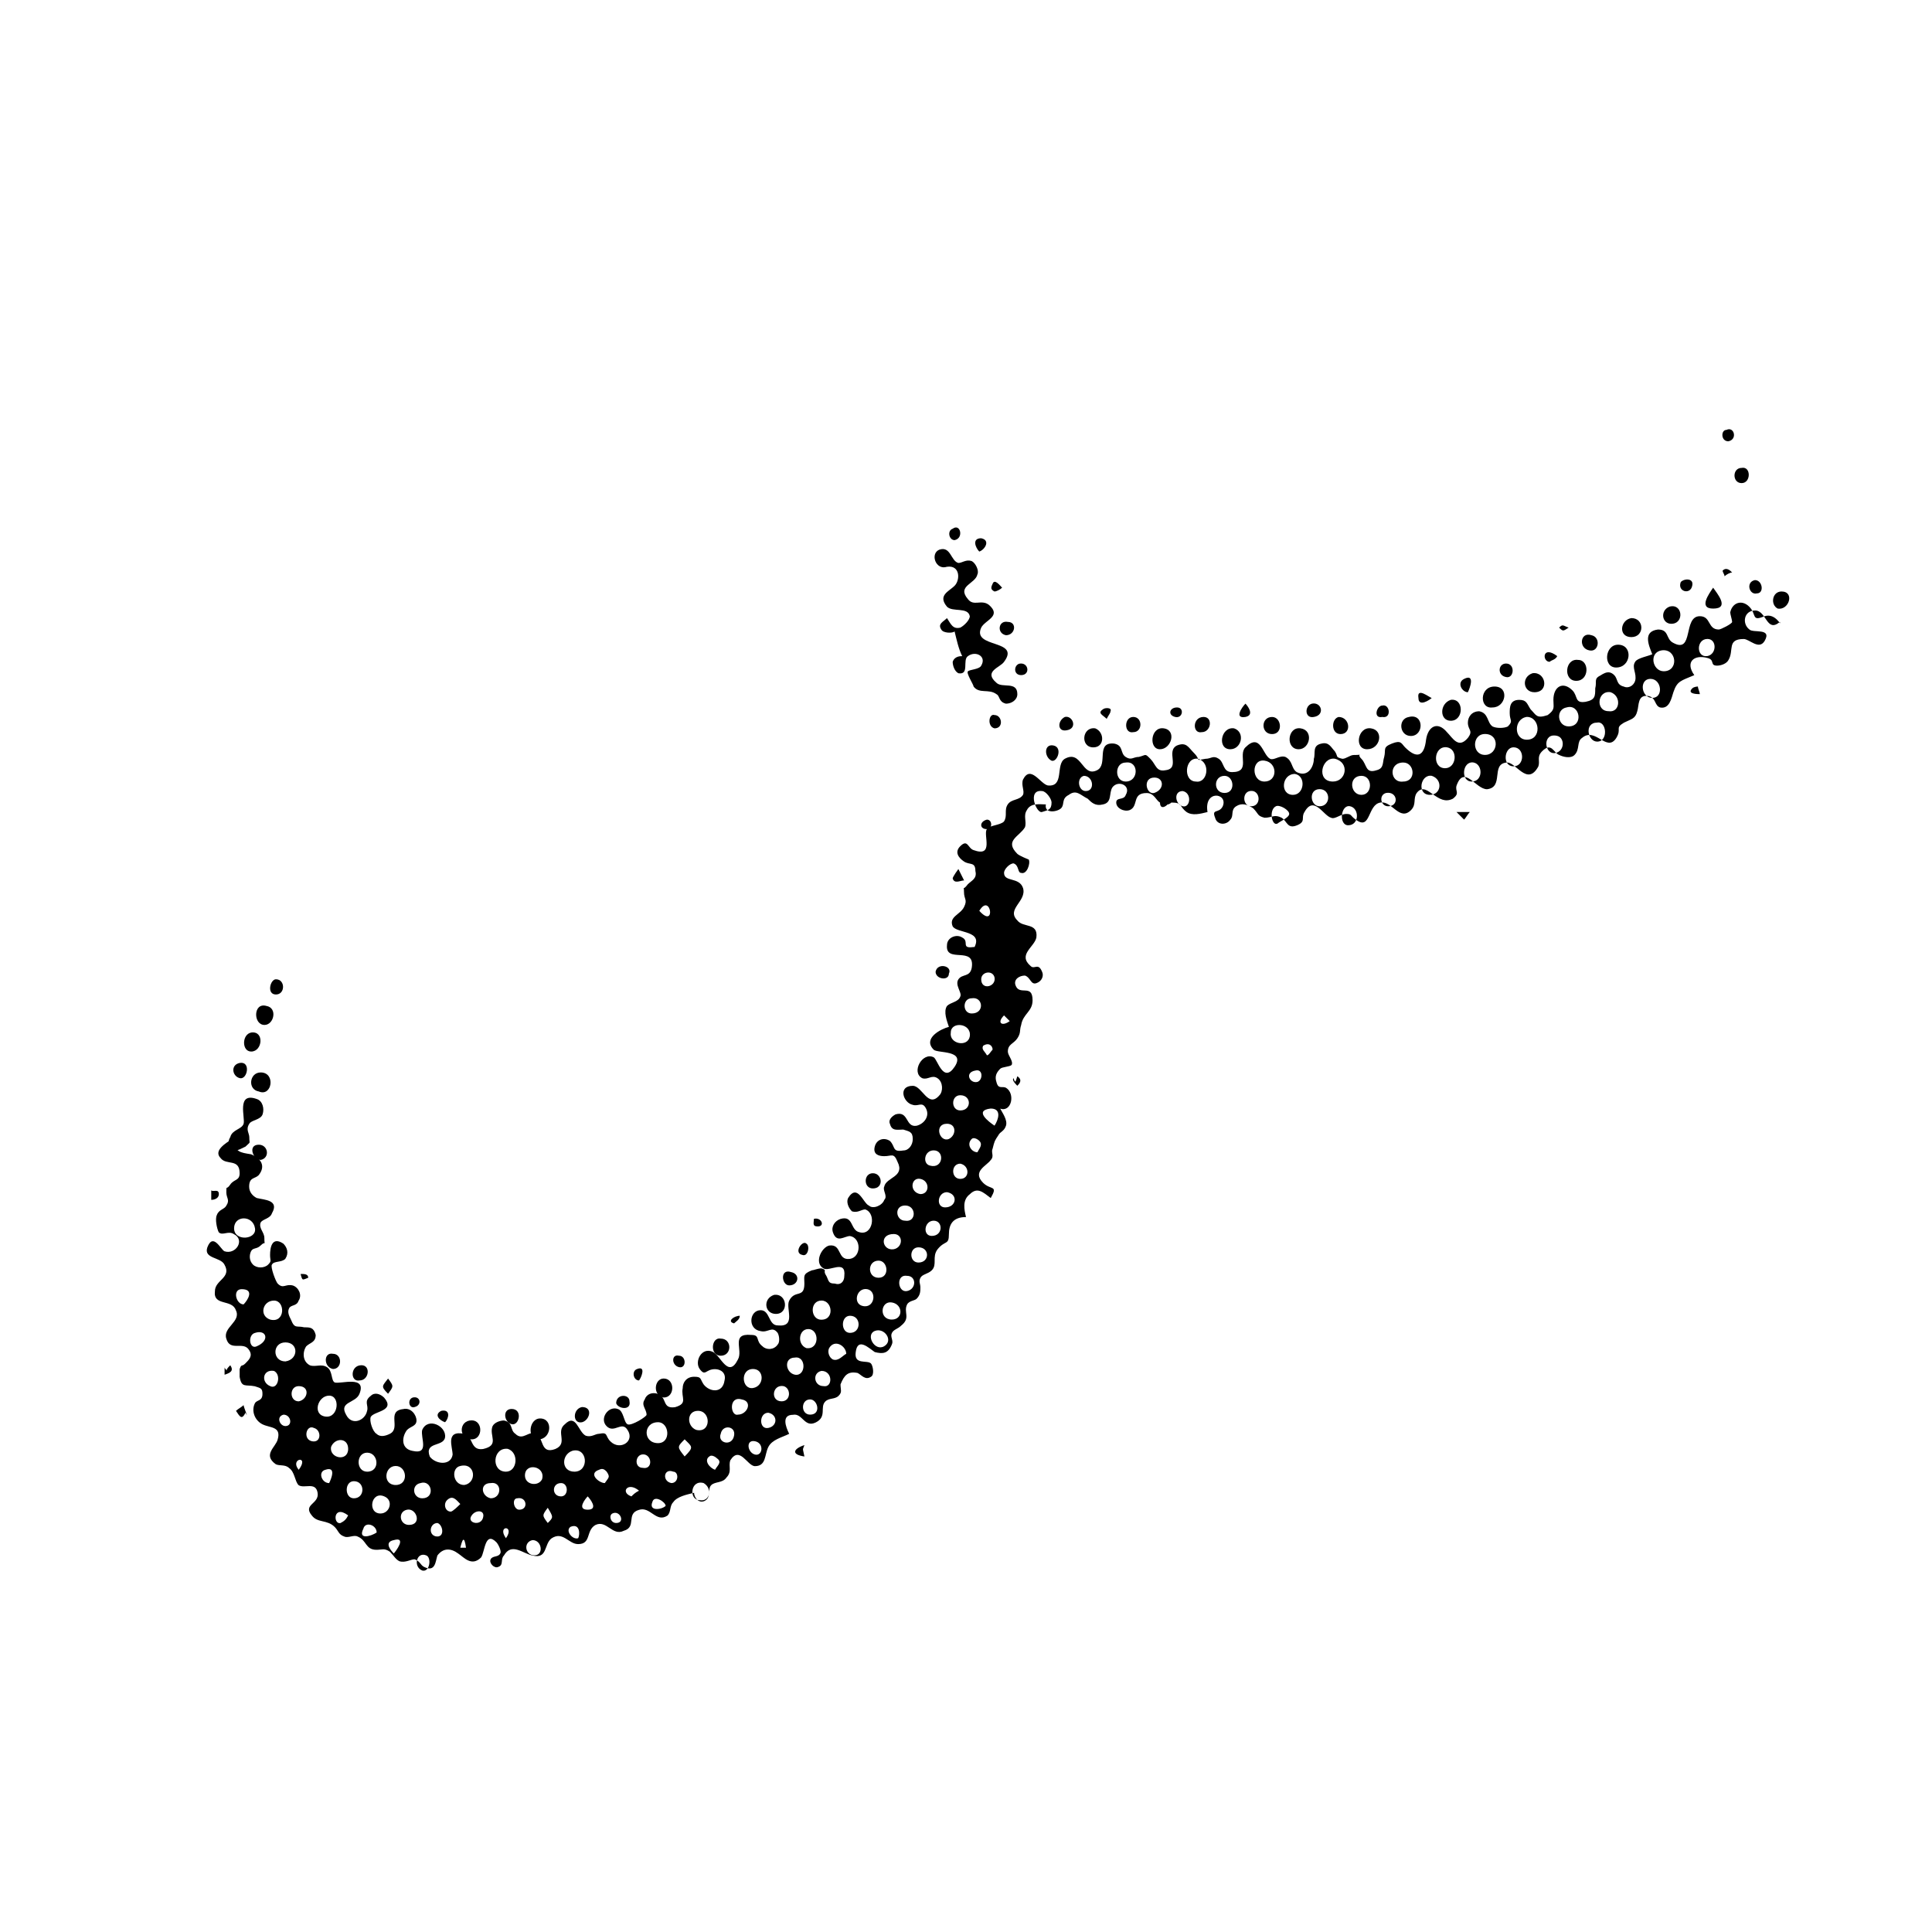 <?xml version="1.0" encoding="UTF-8"?>
<!-- Uploaded to: SVG Repo, www.svgrepo.com, Generator: SVG Repo Mixer Tools -->
<svg fill="#000000" width="800px" height="800px" version="1.1" viewBox="144 144 512 512" xmlns="http://www.w3.org/2000/svg">
 <g>
  <path d="m611.6 307.3c-3.527 1.512-2.016-0.504-4.031-2.519s-4.535-1.008-5.039 1.512c0 0.504 0.504 2.016 0.504 2.519s-3.023 2.016-3.527 2.016c-3.023 0-2.016-3.527-5.039-3.527-4.535 0-1.512 10.078-7.055 7.055-2.016-1.008-1.008-3.527-4.031-3.527-4.031 0.504-2.519 4.031-1.512 6.551-1.008 0.504-4.031 1.008-4.535 2.016-1.008 1.512 0.504 3.023 0 5.039-0.504 1.512-2.016 2.016-3.023 1.512-2.016-0.504-1.512-2.016-2.519-3.023-1.008-1.008-2.016-1.008-3.527 0-2.016 1.008-1.008 1.512-1.512 3.527 0 2.016 0 3.023-2.519 3.527-3.023 0.504-2.016-1.512-3.527-3.023-2.519-2.519-5.039-1.008-5.039 2.519 0 2.016 0.504 2.519-1.512 4.031-3.012 1.004-3.012-0.004-4.523-1.516-1.008-1.512-1.008-2.519-3.023-2.519-2.519 0-2.519 2.016-2.519 3.527 0 2.016 1.008 2.016-0.504 3.527-1.008 0.504-3.023 0.504-4.031 0-1.512-1.008-1.008-3.527-3.527-4.031-2.016 0-3.023 1.512-3.023 3.023 0 2.016 1.512 2.016 0 4.031-2.519 3.023-4.031 0-5.543-1.512-2.519-3.023-5.039-1.512-5.543 2.016-0.504 4.535-2.519 5.039-5.543 2.016-1.008-1.008-1.008-2.016-3.527-1.008-2.519 1.008-1.512 1.512-2.016 3.527-0.504 1.512 0 3.023-2.016 3.527-3.023 1.008-2.519-1.512-4.031-3.023-1.512-1.512 1.008-1.008-2.016-1.008-1.008 0-2.016 1.008-3.023 1.008-2.016-0.504-1.008-0.504-2.016-2.016-1.008-1.008-1.512-2.519-3.527-2.016-2.519 0.504-1.512 2.519-2.016 4.031 0 2.016-1.512 5.039-4.535 3.527-1.512-1.008-1.008-3.023-3.023-4.031-1.512-0.504-3.023 1.008-4.031 0.504-2.016-1.008-2.519-7.055-6.551-3.023-2.016 2.016 1.512 6.551-3.527 6.551-2.519 0-2.016-2.519-3.527-3.527-1.512-1.008-2.016 0-3.527 0-3.023 0.504-1.008 0.504-3.023-1.512-1.512-1.512-2.016-3.023-4.535-2.016-3.023 1.512 1.008 6.047-3.023 6.551-2.519 0.504-2.519-1.512-4.031-3.023-1.512-1.512-1.008-1.008-3.023-0.504-1.512 0-2.016 1.008-3.527 0-1.512-1.008-0.504-3.023-3.023-3.527-5.039-0.504-1.512 5.543-4.535 7.055-4.031 2.016-4.031-5.543-8.566-3.023-2.519 1.512 0 7.559-4.535 7.055-2.016-0.504-4.535-5.543-6.551-1.512-0.504 1.512 0.504 3.023 0 4.031-1.008 1.512-3.023 1.008-4.031 2.519-1.008 1.512 0 3.023-1.008 4.535-1.008 1.008-4.031 1.008-4.535 2.016-1.008 1.512 2.016 7.559-3.527 5.543-1.512-0.504-1.512-3.023-3.527-1.008-1.512 1.512-0.504 3.023 1.008 4.031 1.512 1.008 3.023 0 3.023 2.519 0.504 2.016-1.008 2.519-2.016 3.527-1.512 2.016-1.008 0-1.008 2.016s1.008 2.016 0 4.031c-1.008 2.016-4.031 2.519-3.023 5.039 1.008 2.016 8.566 1.008 5.543 6.047 1.539-0.516 0.531-0.516 0.031-0.516-3.527 0.504-1.008-1.512-3.023-2.519-1.512-1.008-4.031 0-4.031 2.016-0.504 5.039 7.559 0 6.551 6.047-0.504 2.519-2.519 1.512-3.527 3.023-1.008 1.512 1.008 3.527 0.504 4.535-0.504 1.512-2.519 1.512-3.527 2.519-1.008 1.512 0 4.031 0.504 5.543-2.016 0.504-7.055 3.023-4.031 6.047 1.008 1.008 8.566 0 5.543 4.535-3.023 4.535-4.535-2.016-5.543-2.519-3.023-1.512-6.047 4.031-3.023 5.543 1.512 0.504 2.519-1.008 4.031 0 1.512 1.008 1.512 3.527 0.504 4.535-3.023 3.527-4.535-2.519-7.055-2.519-4.031 0-2.519 4.535 0 5.039 1.512 0.504 2.519-1.008 3.527 1.008 1.008 2.016-0.504 4.031-2.519 4.535-3.023 0.504-2.016-4.031-5.543-3.023-1.008 0.504-2.016 1.512-1.512 2.519 0.504 2.016 2.016 1.512 3.527 1.512 1.512 0.504 2.519 0.504 2.519 2.519 0 1.512-1.008 3.023-2.519 3.023-3.023 0.504-2.016-1.008-3.527-2.519-1.512-1.008-3.527-0.504-4.031 1.512s1.008 2.519 2.519 2.519c2.016 0 2.519-1.008 3.527 1.512 2.016 4.031-3.023 4.031-3.527 6.551-0.504 1.008 1.008 2.519 0 3.527-0.504 1.512-3.023 2.519-4.031 1.512-1.512-0.504-3.023-6.047-5.543-2.016-0.504 1.008 0 2.519 1.008 3.527 1.512 0.504 2.519-0.504 3.527-0.504 3.023 1.008 2.016 7.055-1.512 6.047-2.519-0.504-1.512-4.535-5.039-3.527-1.512 0.504-2.519 2.016-2.016 3.527 1.008 3.023 3.023 1.008 4.535 1.008 3.023 0.504 3.023 5.543 0 6.047-3.527 0.504-2.016-4.031-5.543-3.527-2.016 0.504-4.031 4.535-1.512 6.047 1.512 1.008 6.047-2.519 5.543 2.016 0 1.512-1.008 2.519-2.519 2.016-2.016 0-1.512-1.008-2.519-2.519-0.504-1.008 0.504-1.008-1.008-1.512-1.008 0-2.016 0.504-2.519 0.504-2.519 1.008-2.016 1.512-2.016 3.527 0 4.031-2.519 1.512-4.031 4.535-1.008 2.016 2.016 7.055-3.023 6.551-2.519 0-2.016-4.031-4.535-4.031-3.023 0-3.527 5.039 0 5.543 2.016 0.504 3.023-1.512 4.535 0.504 0.504 1.008 0.504 2.519 0 3.023-1.008 1.512-3.023 1.512-4.031 0.504-2.016-1.512-0.504-3.023-3.023-3.023-5.543-0.504-2.016 4.031-3.527 6.551-2.519 5.039-4.535-1.008-6.551-2.016-3.023-1.512-5.039 2.519-3.527 4.535s1.512 0 4.031 0c1.512 0 3.023 1.008 2.519 3.023-0.504 3.527-4.031 3.023-5.543 1.008-1.008-1.512-0.504-2.016-2.519-2.016s-3.023 1.512-3.023 3.023c-0.504 2.519 1.512 4.031-2.016 5.039-3.527 0.504-2.016-2.519-4.535-3.527-1.512-0.504-3.023 0-3.527 1.512-1.008 1.512 0.504 2.519 0.504 4.031 0 0.504-4.031 3.023-5.039 2.519-1.008-0.504-1.008-3.527-2.519-4.031-2.519-1.008-5.039 2.519-3.023 4.535 2.016 2.016 4.031-1.512 5.543 1.008 2.016 3.023-2.016 5.543-4.535 3.023-1.512-1.512-0.504-2.519-3.023-2.016-1.008 0-2.016 1.008-3.527 0.504-2.016-1.008-2.519-6.047-5.543-3.023-2.519 2.016 1.008 5.039-2.519 6.551-4.031 1.512-3.023-3.023-5.039-4.031-2.016-1.008-3.527 2.016-5.543 0-1.512-1.008-0.504-3.023-3.023-3.527-1.008 0-2.519 0.504-3.023 1.512-1.008 2.519 2.016 5.039-2.519 6.047-3.527 0.504-2.519-3.527-5.039-4.031-5.039-1.008-3.023 3.527-3.023 5.543-0.504 3.023-4.535 2.519-6.047 0.504-1.512-4.031 3.527-2.519 4.031-5.039 0.504-3.023-4.535-5.543-6.047-2.016-0.504 2.016 2.016 6.551-2.519 5.543-3.023-0.504-3.023-3.527-1.512-5.543 1.008-1.008 2.519-1.008 2.519-2.519 0-1.512-1.512-3.527-3.527-3.023-4.535 0.504-0.504 5.039-3.527 6.551-1.008 0.504-2.519 1.008-3.527 0-1.008-0.504-2.016-3.527-1.512-4.535 1.008-1.512 6.551-1.512 3.527-5.039-1.008-1.008-2.519-1.512-3.527-0.504-2.016 1.512-0.504 2.519-1.008 4.031-0.504 2.519-4.031 4.031-5.543 1.008-2.016-3.527 2.519-3.023 3.527-5.543 2.016-5.039-5.039-2.519-6.551-3.023-1.008-0.504-0.504-3.023-2.016-4.031-1.512-1.008-3.023 0-4.535-0.504-2.016-1.008-2.016-3.527-1.008-5.039 1.008-1.008 2.519-1.008 2.519-3.023-0.504-2.016-1.512-2.016-3.023-2.016-2.016-0.504-2.519 0.504-3.527-2.016-0.504-1.008-1.008-2.016-0.504-3.023s2.016-0.504 2.519-2.016c1.008-1.512 0-3.527-1.512-4.031-2.016-0.504-2.519 1.008-4.031-0.504-0.504-0.504-2.016-4.535-1.512-5.039 0.504-1.008 2.519-0.504 3.527-1.512 1.008-1.512 0.504-3.023-0.504-4.031-3.023-2.016-3.527 1.008-3.527 3.023 0 1.512 0.504 1.512-0.504 2.519-1.008 1.008-3.023 1.008-4.031 0-1.008-1.008-1.008-2.519-0.504-3.527 0.504-1.008 1.512-0.504 2.519-1.512 1.512-1.512 1.008 0.504 1.008-2.016 0-1.512-1.512-2.519-1.008-4.031 0.504-1.008 2.519-1.008 3.023-2.519 2.016-3.527-2.016-3.527-4.031-4.031-1.008-0.504-2.016-1.512-2.016-3.023 0-2.519 1.512-2.016 2.519-3.023 2.016-2.519 0.504-4.535-2.016-5.543-3.023-0.504-4.031-0.504-5.039-4.031-1.512 1.008-5.039 3.023-3.023 5.039 1.512 2.016 5.039 0 5.039 4.031 0 2.016-1.512 1.512-2.519 3.023-1.008 1.512-1.008 0-1.008 2.016 0 1.512 1.008 2.016 0 3.527-0.504 1.008-2.016 1.008-2.519 2.519-0.504 1.008 0 3.527 0.504 4.535 1.008 1.008 2.519-0.504 4.031 0.504 3.023 1.512 0.504 5.543-2.519 4.535-1.008-0.504-3.023-5.039-4.535-1.008-1.008 3.023 3.527 2.519 4.535 4.535 2.016 3.527-2.519 4.031-2.519 7.055-0.504 4.031 4.535 2.016 5.543 5.039 1.512 3.023-3.527 4.535-2.519 7.559 1.008 3.527 4.535 0.504 6.047 3.023 1.008 1.512 0 2.519-1.008 3.527-1.008 1.008-1.008 0-1.512 1.512v2.016c0.504 3.023 1.512 2.016 4.031 2.519 1.512 0.504 2.016 0.504 2.016 2.016 0 2.016-1.512 1.512-2.016 2.519-1.008 2.016 0 4.535 2.016 5.543 2.016 1.008 5.039 0.504 4.031 4.031-0.504 2.016-4.031 4.031-0.504 6.551 1.008 0.504 2.519 0 3.527 1.008 1.512 1.008 1.512 3.527 2.519 4.535 1.512 1.008 4.535-1.008 5.039 2.016 0.504 3.023-4.031 3.023-1.512 6.047 1.512 2.016 4.031 1.008 6.047 3.023 1.008 1.008 1.008 2.016 2.519 2.519 1.008 0.504 2.519-0.504 3.527 0 2.519 1.008 2.016 3.527 5.039 3.527 1.512 0 2.016-0.504 3.527 0.504 1.008 1.008 1.512 2.016 2.519 2.519 1.512 0.504 3.023-0.504 4.031-0.504 1.512 0.504 1.512 1.512 2.519 2.016 3.023 1.512 3.023-1.512 3.527-3.023 1.512-2.016 3.527-2.016 5.543-0.504 1.512 1.008 3.527 3.527 6.047 1.008 1.008-1.512 1.008-7.055 4.031-4.031 0.504 0.504 1.512 2.519 1.008 3.023-0.504 1.008-2.016 0.504-2.519 1.512-0.504 1.008 1.008 2.519 2.016 2.016 1.512-0.504 0.504-2.016 1.512-3.023 2.016-3.527 5.039-0.504 7.559 0 4.031 1.008 3.023-3.023 5.039-4.535 3.023-2.016 4.535 1.512 7.055 1.512 3.527 0 2.016-3.527 4.535-5.039 3.023-1.512 4.535 3.023 7.559 1.512 3.527-1.008 0.504-4.535 4.031-5.543 3.023-1.008 4.535 3.527 7.559 1.512 1.008-1.008 0.504-2.519 1.512-3.527 1.008-1.512 3.527-2.016 5.543-2.519 0 1.512 1.512 3.023 3.023 2.016 1.512-1.008 0.504-3.023 1.512-4.031 1.008-1.008 3.023-0.504 4.031-2.016 1.512-1.512 0.504-3.023 1.008-4.535 2.519-4.031 4.535 1.512 6.551 1.512 3.023 0 2.519-3.023 3.527-5.039s3.527-2.519 5.543-3.527c-1.008-2.016-2.016-5.039 1.008-5.039 2.519-0.504 3.023 3.527 6.047 2.016 3.023-1.512 1.008-4.031 2.519-5.543 1.008-1.008 2.519-0.504 3.527-1.512 1.008-1.008 0.504-1.512 0.504-3.023 1.008-2.519 2.016-3.527 4.535-3.023 1.008 0.504 2.016 2.016 3.527 1.008 1.008-0.504 0.504-3.023 0-3.527-1.008-1.008-4.535 0.504-4.031-3.023 0.504-4.031 3.527-1.008 5.039 0 2.016 0.504 3.527 0.504 4.535-2.016 0.504-1.008-0.504-2.016 0-3.023 0.504-1.008 1.512-1.008 2.519-2.016 2.519-2.016 0.504-3.527 1.512-5.543 0.504-1.008 2.016-1.008 2.519-1.512 1.008-1.008 1.008-2.016 1.008-3.023 0-1.008-0.504-1.512 0-2.519s2.016-1.008 3.023-2.016c1.512-1.512 0-3.527 1.512-5.543 2.016-2.519 3.023-1.008 3.023-4.031 0-2.519 1.008-4.535 4.535-4.535-0.504-2.016-1.008-4.535 1.008-6.047 2.016-2.016 3.527-0.504 5.543 1.008 2.016-3.527 0-2.016-2.016-4.031-3.023-3.023 1.008-4.535 2.016-6.047 1.008-1.008 0-2.016 0.504-3.023 0.504-2.016 0.504-2.016 1.512-3.527 0.504-1.008 1.512-1.008 2.016-2.519 0.504-1.512-1.008-3.527-1.512-4.535 3.023 1.008 4.031-4.031 1.512-5.543-1.008-0.504-2.016 0.504-2.519-1.512-0.504-1.512 0-2.519 1.008-3.527 0.504-0.504 2.519-0.504 3.023-1.008 0.504-1.008-1.008-2.519-1.008-3.527 0-2.016 1.512-2.016 2.519-3.527 1.008-1.512 0.504-2.016 1.008-3.527 0.504-3.023 3.023-3.527 3.023-6.551 0-4.535-3.527-1.008-4.535-4.031-0.504-1.512 1.008-2.519 2.519-2.519 1.512 0.504 1.512 2.519 3.023 2.016s2.016-2.016 1.512-3.023c-1.008-2.519-2.016-0.504-3.023-1.512-3.527-3.023 1.008-5.039 1.512-7.559 0.504-4.031-3.527-2.519-5.039-4.535-3.023-3.023 2.519-5.039 1.512-8.566-1.008-3.023-5.039-1.512-5.039-4.031 0-1.008 1.512-2.519 2.519-2.519 1.512 0.504 1.008 2.519 2.016 2.519 1.512 0.504 2.519-2.519 2.016-3.527 0 0-2.519-1.008-3.023-1.512-3.527-3.527 0.504-4.535 2.016-7.055 0.504-1.512-0.504-3.023 0.504-4.535 1.008-2.016 3.527-1.512 5.039-1.512-0.504 2.519 3.023 2.016 4.031 1.008 1.008-1.008 0-2.519 2.016-3.527 2.016-1.512 3.023 0 5.039 1.008 1.008 1.008 2.016 2.016 4.031 1.512 2.519-0.504 1.512-3.023 2.519-4.535 1.512-2.016 5.039-0.504 3.527 2.016-0.504 1.512-2.519 0.504-2.519 2.016 0 1.512 2.016 2.519 3.527 2.016 2.519-1.008 0.504-4.535 4.535-4.535 2.016 0 2.519 2.016 3.527 2.519 0 1.512 1.008 1.512 2.016 0.504 0.504 0 1.008-0.504 1.008-0.504 3.023 0 2.016 1.008 4.031 2.519 1.512 1.008 3.527 0.504 5.543 0-1.008-6.047 5.543-5.039 4.031-1.512-1.008 2.016-3.023 0.504-2.016 3.023 0.504 2.016 3.023 2.016 4.031 0.504 1.008-1.008 0-2.519 1.512-3.527 1.512-1.008 3.023-0.504 4.535 0.504 1.512 1.512 1.008 2.016 3.023 2.519 2.016 0 2.519-1.008 4.535 0 1.512 1.008 1.512 3.023 4.031 2.016 2.519-1.008 1.008-2.016 2.016-3.527 2.519-4.535 5.039 1.008 7.055 1.512 1.008 0.504 2.519-1.008 4.031-1.008s1.008 0.504 2.519 1.512c4.031 3.023 3.023-4.031 6.551-4.535 3.023-0.504 5.039 5.039 8.062 2.016 1.512-1.512 0.504-3.023 1.512-4.535 1.512-2.016 3.023-0.504 4.535 0.504 1.512 1.008 3.023 2.016 5.039 1.008 2.016-1.512 0.504-2.016 1.008-3.527 2.016-5.543 5.039 1.008 8.062 1.008 4.535-0.504 1.008-6.551 5.039-7.055 2.519-0.504 5.543 6.551 8.566 1.008 0.504-1.512-0.504-2.519 1.008-4.031 2.519-2.519 3.023 0.504 4.535 1.008 1.008 0.504 3.023 1.008 4.031 0 1.512-1.512 0.504-3.527 2.016-4.535 3.527-3.023 6.551 4.031 9.07 0 1.512-2.519-0.504-2.519 2.016-4.031 2.016-1.008 3.023-1.008 3.527-3.023 0.504-1.512 0-4.535 3.023-4.031 2.016 0.504 1.512 2.519 3.023 3.023 2.519 0.504 3.023-2.519 3.527-4.031 1.008-3.023 2.016-3.023 5.543-4.535-2.519-3.527 0-5.543 3.527-4.535 2.016 0.504 0.504 2.016 2.519 2.016 1.008 0 2.519-0.504 3.023-1.512 1.512-2.519-0.504-5.543 4.031-5.543 1.512 0 4.031 3.023 5.543 0.504 2.016-3.527-3.023-2.016-4.031-3.023-2.016-1.512-1.512-5.039 1.512-5.039 3.023 0 3.023 6.047 6.551 3.023 0.461 1.527-1.051-2.504-4.074-1.496zm-362.74 225.2c3.023 0 3.527 5.039 0 5.039-3.527 0-3.023-5.039 0-5.039zm-7.559-3.527c3.023 0 3.527 5.039 0 5.039-3.019 0-3.019-5.039 0-5.039zm-5.035-1.008c0 3.527-5.039 2.519-4.535-0.504 1.008-2.519 4.535-2.519 4.535 0.504zm-5.039-14.105c3.023 0 2.519 6.047-1.008 5.543s-2.016-5.543 1.008-5.543zm-14.609-25.191c3.023 0 3.023 6.047-1.008 5.039-3.023-1.008-2.016-5.039 1.008-5.039zm-10.582-19.145c0-3.527 5.039-3.527 5.543 0 0.504 3.023-5.543 3.527-5.543 0zm2.519 20.152c-2.016 0-3.023-4.031-0.504-4.031 3.527 0 1.512 3.023 0.504 4.031zm3.527 11.086c-2.016 1.008-2.519-3.023-0.504-3.527 3.023-1.008 4.031 2.016 0.504 3.527zm3.527 10.578c-2.519-1.008-2.016-4.535 1.008-4.031 2.016 1.008 1.008 5.039-1.008 4.031zm4.027 10.582c-1.512 0-2.519-2.519-0.504-3.023 2.016 0 2.519 3.023 0.504 3.023zm0-17.133c-3.527 0-3.527-5.039 0-5.039 3.527 0.004 3.527 4.535 0 5.039zm3.527 28.719c-2.519-3.023 3.023-4.031 0 0zm0-18.137c-2.519 0-2.519-4.031 0-4.031 3.023 0 2.519 3.527 0 4.031zm3.527 10.578c-2.519-0.504-1.512-4.535 0.504-3.527 2.016 0.508 2.016 4.031-0.504 3.527zm4.535 11.086c-2.016 0-3.023-3.023-1.008-3.527 3.023-1.008 1.512 2.519 1.008 3.527zm3.023 10.578c-2.016 0.504-2.016-5.039 2.016-2.016-0.504 1.008-1.008 1.512-2.016 2.016zm3.527-6.547c-2.519 0-2.519-4.535 0-4.535 3.019 0 3.019 4.535 0 4.535zm6.043 9.066c-1.512 1.008-5.039 2.016-3.527-1.008 0.504-2.016 3.527-1.008 3.527 1.008zm1.008-5.039c-3.527 0-2.519-6.047 1.008-4.535 2.519 1.012 1.512 4.535-1.008 4.535zm3.527 10.582c-1.008-1.008-2.519-3.023 0-3.527 3.527-1.008 0.504 3.023 0 3.527zm4.031-7.559c-2.519 0-3.023-3.527-0.504-4.031 2.519-0.5 4.031 4.031 0.504 4.031zm3.527 12.094c-2.519-1.008-1.512-5.039 1.008-4.031 1.512 0.504 1.008 4.535-1.008 4.031zm0-19.145c-2.519 0-3.023-3.527-0.504-4.031 3.023-1.008 4.031 4.031 0.504 4.031zm3.527 10.074c-2.016-0.504-1.512-3.527 0.504-3.527 1.508 0.504 2.012 4.031-0.504 3.527zm4.027-6.547c-1.512 0-2.016-2.016-1.008-3.023 1.512-1.512 2.519 0 3.527 1.008-0.504 0.504-2.016 2.016-2.519 2.016zm2.519 9.57c0.504-2.016 1.008-3.527 1.512 0h-1.512zm1.008-16.625c-3.023 0-3.527-4.535-1.008-5.039 4.031-1.008 4.535 4.535 1.008 5.039zm5.039 8.562c-0.504 2.519-4.535 1.512-3.023-0.504 1.008-1.508 3.527-1.508 3.023 0.504zm2.016-5.035c-2.519-0.504-3.023-4.031 0-4.031 3.023-0.504 3.023 4.031 0 4.031zm4.031 10.578c-2.519-3.527 2.516-3.527 0 0zm0-17.633c-4.031 0-3.527-6.551 0.504-6.047 3.019 1.008 2.516 6.047-0.504 6.047zm3.523 10.078c-1.512 0-2.016-3.023-0.504-3.023 2.519-0.504 3.023 3.023 0.504 3.023zm1.512-9.07c0-3.527 5.543-2.519 4.535 1.008-1.008 2.016-4.535 1.512-4.535-1.008zm2.519 21.16c-2.519 0-3.023-3.527-0.504-4.031 2.519 0 3.023 4.031 0.504 4.031zm3.527-8.566c-1.512-2.016-1.512-2.016 0-4.031 1.512 2.519 1.512 2.519 0 4.031zm3.527-7.051c-2.519 0-2.519-3.527 0-3.527 2.016 0 2.016 3.527 0 3.527zm4.535 11.082c-1.512 0.504-3.527-2.016-2.016-3.023 2.519-1.008 2.519 2.016 2.016 3.023zm-1.008-17.633c-3.527 0-3.527-4.535-0.504-5.543 4.031-1.008 4.535 5.543 0.504 5.543zm3.527 10.078c-3.023 0-0.504-3.023 0-3.527 0.504 0.504 3.019 3.527 0 3.527zm4.531-7.055c-1.512 0-4.535-2.519-1.512-3.527 1.008-0.504 1.512 0 2.016 0.504 1.008 1.512 0.504 1.512-0.504 3.023zm3.023 10.578c-1.512 0-2.016-2.016-1.008-2.519 2.016-1.004 3.527 2.519 1.008 2.519zm96.227-162.23c3.023-5.035 4.535 5.039 0 0zm-7.555 32.246c0-3.023 5.543-2.519 5.039 1.008-0.504 3.023-5.543 2.016-5.039-1.008zm6.547 10.074c2.016-0.504 2.016 2.519 0.504 3.023-2.012 0.504-3.523-2.519-0.504-3.023zm-7.555 14.109c2.519 0 2.519 3.023 0.504 4.031-2.519 1.004-4.031-4.031-0.504-4.031zm-3.527 7.051c3.023 0 2.519 5.039-1.008 4.031-2.016-0.504-1.512-4.031 1.008-4.031zm-3.527 7.559c2.519 0.504 2.519 4.031 0 4.031-3.023-0.504-2.519-4.535 0-4.031zm-4.031 7.051c3.023 0 3.023 4.535 0 4.031-2.516 0-3.019-4.031 0-4.031zm-3.019 7.559c2.519 0 2.519 3.527 0 4.031-3.023 0.504-4.031-4.031 0-4.031zm-4.031 7.055c2.519 0 3.023 4.535 0 4.535-3.023 0-3.023-4.535 0-4.535zm-15.113 10.578c3.023 0 3.527 5.543-0.504 5.039-2.519-0.504-2.519-5.039 0.504-5.039zm-3.527 7.559c3.023 0 3.023 5.543-0.504 5.039-2.519-1.008-2.016-5.039 0.504-5.039zm-14.613 10.578c3.023 0 3.023 4.535 0 5.039-3.019 0.504-3.523-5.039 0-5.039zm-14.609 11.086c3.527 0 3.527 6.047-0.504 5.039-2.519-1.008-2.519-5.039 0.504-5.039zm-17.633 22.672c-3.023-1.008-1.008-4.031 2.016-1.512-1.008 0.504-1.512 1.008-2.016 1.512zm3.023-7.559c-2.519 0-2.016-4.031 0.504-3.527 2.016 0.504 2.016 4.031-0.504 3.527zm6.047 10.078c-1.008 1.008-4.535 1.512-3.527-1.008 0.504-2.016 3.527 0 3.527 1.008zm-2.016-16.629c-4.031 0-4.031-5.543 0-5.543 3.019 0.004 3.523 5.543 0 5.543zm3.523 10.582c-2.519-0.504-2.016-4.031 0.504-3.023 1.512 0 1.512 3.023-0.504 3.023zm3.527-7.055c-2.016-2.519-2.016-2.519 0-4.535 2.016 2.016 2.519 2.016 0 4.535zm4.031 11.59c-3.023 0-2.519-5.543 1.008-4.535 2.519 1.512 1.512 5.039-1.008 4.535zm4.031-8.062c-1.512-0.504-3.023-2.519-1.512-3.527 0.504-0.504 1.512 0 2.016 0.504 1.512 1.008 0 2.016-0.504 3.023zm5.039-9.066c-0.504 3.023-4.535 2.016-3.527-0.504 0.504-2.519 4.031-2.016 3.527 0.504zm1.008-5.543c-2.016 0.504-2.519-5.039 1.008-4.031 3.019 0.504 1.508 4.031-1.008 4.031zm4.531 10.578c-2.016-0.504-2.519-4.031 0-3.527 2.519 0.504 2.016 4.031 0 3.527zm3.527-7.051c-2.519 0.504-2.519-4.031 0-4.031 2.519 0.504 2.519 3.527 0 4.031zm3.527-7.055c-3.023 0-2.519-4.535 0.504-4.031 2.016 0.504 2.016 4.031-0.504 4.031zm3.527-7.055c-2.519-0.504-3.023-4.535 0-4.535 3.023-0.5 3.023 5.039 0 4.535zm4.031 10.582c-2.519 0-2.519-4.031 0-4.031 2.016 0 3.023 4.031 0 4.031zm3.523-7.559c-2.519 0-3.023-3.527-0.504-4.031 3.023 0 3.023 4.535 0.504 4.031zm6.047-8.562c-1.008 0.504-2.016 2.016-3.527 1.512-1.008-0.504-1.512-2.016-1.008-3.023 1.512-2.519 4.535-0.504 4.535 1.512zm1.008-5.543c-2.519 0-2.519-4.535 0-4.535 3.023 0 3.023 4.535 0 4.535zm4.031-7.055c-3.527 0-2.519-5.039 0.504-4.535 2.519 0.504 2.016 4.535-0.504 4.535zm5.039 10.582c-2.519 1.512-5.039-3.023-2.519-4.031 2.519-1.008 5.039 2.519 2.519 4.031zm2.016-7.055c-3.527 0-3.023-5.039 0-4.535 3.019 0.504 3.019 4.535 0 4.535zm4.027-7.559c-2.519 0.504-3.023-4.535 0-4.031 2.519 0.004 2.519 3.527 0 4.031zm3.023-7.555c-2.519 0-2.519-4.031 0-4.031 3.023 0 3.023 4.031 0 4.031zm3.527-7.055c-2.519 0-2.016-4.031 0.504-4.031 2.519 0 2.519 4.031-0.504 4.031zm3.527-7.559c-2.519 0-2.016-4.031 0.504-4.031 3.023 0.508 2.519 4.031-0.504 4.031zm4.031-7.555c-2.519 0-2.519-4.031 0-4.031 2.519 0.504 2.519 4.031 0 4.031zm0-18.137c-2.519 0-2.519-4.031 0-4.031 3.023 0 3.023 4.031 0 4.031zm4.531 11.082c-1.512 0-3.023-2.016-1.512-3.527 0.504-0.504 1.512 0 2.016 0.504 1.008 1.008 0 2.016-0.504 3.023zm-1.508-36.777c-2.519 0-2.519-4.031 0-4.031 3.019-0.504 3.523 4.031 0 4.031zm2.516-9.07c0-2.016 3.023-2.519 3.527-0.504 0.504 2.519-3.527 3.527-3.527 0.504zm3.023 18.645c-0.504 0.504-1.008 1.512-1.512 1.512-0.504-1.008-1.512-1.512-1.008-2.519 1.512-1.008 2.519 0 2.519 1.008zm0.504 20.152c-1.512-1.008-5.543-4.031-1.008-4.535 3.023 0 2.016 3.023 1.008 4.535zm2.519-29.223c0.504 0.504 1.008 1.008 1.512 1.512-2.016 1.512-3.527 0.504-1.512-1.512zm10.078-53.906c-1.512 0.504-4.031-6.047 0-5.543 1.008 0 2.519 2.016 2.519 3.023 0 2.016-1.008 2.016-2.519 2.519zm11.586-5.543c-2.016 0-2.519-3.527-0.504-4.031 2.519 0 3.023 4.031 0.504 4.031zm10.582-2.519c-3.023 0-3.023-5.039 0-5.039 3.523-0.504 3.523 5.039 0 5.039zm7.555 3.023c-2.016 0.504-3.023-3.527-0.504-4.031 3.023-0.504 3.527 3.023 0.504 4.031zm7.559 3.527c-2.016-0.504-2.519-4.031 0-4.031 2.519 0.504 2.016 4.535 0 4.031zm3.527-6.551c-3.527 0-3.023-6.551 0.504-6.047 3.523 1.008 2.516 6.551-0.504 6.047zm7.555 3.023c-3.023 0-3.023-4.535 0-4.535 2.519 0 3.023 4.535 0 4.535zm7.055 3.527c-2.519 0-2.519-4.535 0.504-4.031 2.016 0.504 2.016 4.031-0.504 4.031zm3.527-6.551c-3.527 0-3.527-6.047 0-5.543 3.527 0.504 3.527 5.543 0 5.543zm3.527 11.082c-1.512 1.008-2.519-3.527-0.504-4.535 1.008-0.504 3.527 1.008 3.527 2.016-0.004 1.012-2.519 2.019-3.023 2.519zm4.027-7.555c-3.527 0-3.023-5.543 0.504-5.543 3.023 0.504 2.519 5.543-0.504 5.543zm7.055 3.023c-2.519 0-3.023-4.535 0-4.535 3.023 0 3.023 4.535 0 4.535zm3.527-6.551c-4.535 0-3.023-6.551 0.504-6.047 4.031 1.008 3.023 6.047-0.504 6.047zm4.031 11.586c-2.519 0-2.016-5.543 0.504-5.039 2.516 0.508 2.516 5.039-0.504 5.039zm3.523-8.059c-3.023 0-3.527-5.039 0-5.039 3.023 0 3.023 5.039 0 5.039zm7.055 3.023c-2.016 0-2.519-3.023-0.504-3.527 3.023-0.504 3.527 3.527 0.504 3.527zm4.031-6.551c-3.527 0.504-4.031-5.039 0-5.039 3.023 0 3.527 5.039 0 5.039zm7.055 3.527c-3.527 0-2.519-5.543 0.504-5.039 3.019 1.008 2.516 5.039-0.504 5.039zm4.027-7.055c-3.527 0-3.023-6.047 0.504-5.543 3.023 0.504 2.519 5.543-0.504 5.543zm7.055 3.527c-3.023 0-2.519-5.543 0.504-5.039 2.519 0.504 2.519 5.039-0.504 5.039zm3.527-7.055c-3.527 0-3.527-5.543 0-5.543 4.031 0.004 3.527 5.543 0 5.543zm7.555 3.023c-3.023 0-2.519-5.039 0-5.039 3.023 0 3.023 5.039 0 5.039zm3.527-7.051c-3.527 0-3.527-5.543 0-6.047 3.527 0 4.031 6.047 0 6.047zm7.559 3.523c-3.023 0.504-3.527-5.543 0.504-4.535 2.016 0.508 2.016 4.031-0.504 4.535zm3.527-7.051c-3.023 0-3.527-4.535-0.504-5.039 3.527-1.008 4.535 5.039 0.504 5.039zm7.555 4.031c-2.519 0-3.527-5.039 0-5.039 2.519-0.504 3.023 5.039 0 5.039zm3.023-8.062c-3.527 0-3.023-5.543 0.504-5.039 3.023 1.008 2.519 5.543-0.504 5.039zm11.59-3.527c-3.023 0-3.527-5.039-0.504-5.039 3.023 0 3.527 5.039 0.504 5.039zm3.023-7.055c-3.023 0-4.031-5.039-0.504-5.543 4.027-0.5 4.531 5.543 0.504 5.543zm11.586-4.027c-3.023 0.504-3.023-4.535 0-4.535 2.519 0 2.519 4.031 0 4.535z"/>
  <path d="m394.96 294.2c3.527-0.504 3.527 3.527 2.016 5.039-1.512 1.512-4.535 2.519-2.016 5.543 1.512 1.512 5.543 0 6.047 2.519 0 1.008-1.512 2.519-2.519 3.023-2.016 0.504-2.519-1.008-3.527-2.519-1.008 1.008-2.519 1.512-1.512 3.023 0.504 1.008 3.023 1.008 3.527 0.504 0.504 2.016 1.008 4.535 2.016 6.551-0.504 0-2.016 0-2.519 1.512 0 1.008 0.504 2.519 1.512 3.023 3.023 0.504 1.008-3.527 2.519-4.535 2.016-1.512 5.039 0 3.527 2.519-0.504 1.008-3.023 1.008-3.527 1.512-0.504 0.504 1.512 3.527 1.512 4.031 1.512 2.016 4.031 0.504 6.047 2.016 1.008 0.504 0.504 2.016 2.519 2.519 1.512 0 3.023-1.008 3.023-2.519 0-3.527-4.031-1.512-5.543-3.023-3.527-3.023 1.008-4.031 2.016-5.543 4.535-6.047-8.566-3.527-6.047-9.07 1.008-2.016 5.543-3.023 2.016-6.047-2.016-1.512-4.031 0.504-5.543-1.512-3.023-3.527 2.016-4.031 2.519-6.551 0.504-1.008-0.504-3.023-1.512-3.527-1.512-0.504-2.519 0.504-3.527 0.504-2.016-0.504-2.016-4.535-5.039-3.527-2.519 1.008-1.008 5.543 2.016 4.535z"/>
  <path d="m206.54 448.87c0.504 0 1.512-0.504 2.519-1.008 1.512-1.512 1.008-0.504 1.008-2.519 0-1.008-1.008-2.016 0-3.527 0.504-1.008 3.023-1.008 3.527-2.519s0-3.527-1.512-4.031c-5.543-2.016-3.023 5.039-3.527 6.551-0.504 1.512-3.023 1.512-3.527 3.527-1.008 1.512-0.504 4.535 1.512 3.527z"/>
  <path d="m572.3 320.9c4.031 0 4.535-6.047 0.504-6.047-3.527 0-4.031 6.047-0.504 6.047z"/>
  <path d="m539.55 331.48c3.527 0 4.535-5.543 0.504-5.543s-4.031 6.047-0.504 5.543z"/>
  <path d="m506.3 342.56c3.527 0 4.535-5.039 1.008-5.543-3.523-0.5-4.531 5.543-1.008 5.543z"/>
  <path d="m528.47 335.01c3.527 0 3.527-6.047 0-5.543-3.023 1.008-3.023 5.543 0 5.543z"/>
  <path d="m488.16 342.56c3.023 0 4.031-5.039 0.504-5.543-3.527-0.5-4.031 5.543-0.504 5.543z"/>
  <path d="m561.72 324.43c3.527 0 3.527-5.543 0.504-5.543-3.527-0.5-4.031 5.543-0.504 5.543z"/>
  <path d="m286.64 525.45c3.527 0 4.031-5.543 0.504-5.543-3.023 0.004-3.527 5.543-0.504 5.543z"/>
  <path d="m470.03 342.56c3.023 0 4.031-4.535 1.008-5.543-3.527-0.5-4.535 5.543-1.008 5.543z"/>
  <path d="m451.39 342.56c3.023 0 4.535-5.039 1.008-5.543-3.527-0.5-4.031 5.543-1.008 5.543z"/>
  <path d="m550.64 327.45c4.031 0 3.023-5.543-0.504-5.039-3.023 1.008-2.519 5.039 0.504 5.039z"/>
  <path d="m517.89 339.04c3.527 0 3.527-6.047-0.504-5.039-3.023 0.504-2.519 5.039 0.504 5.039z"/>
  <path d="m213.09 428.21c-3.023 0-3.527 4.535-0.504 5.039 3.527 1.512 4.535-5.039 0.504-5.039z"/>
  <path d="m349.62 492.2c3.527 0 3.023-5.543-0.504-5.039-3.023 1.008-2.519 5.039 0.504 5.039z"/>
  <path d="m576.33 312.84c3.527 0 3.527-5.039 0-5.039-3.023 0.504-3.527 5.039 0 5.039z"/>
  <path d="m269.01 525.45c3.023 0 3.023-5.039 0-5.039-3.527 0.004-3.527 5.039 0 5.039z"/>
  <path d="m433.75 342.06c3.023 0 3.023-4.031 0.504-5.039-3.527-0.5-4.031 5.039-0.504 5.039z"/>
  <path d="m214.09 415.62c2.519 0 3.527-4.535 0.504-5.039-3.527-1.008-3.527 5.039-0.504 5.039z"/>
  <path d="m319.89 514.36c3.023 0 3.023-5.039 0-5.039-2.519 0-3.023 4.535 0 5.039z"/>
  <path d="m586.91 309.31c3.527 0 3.023-5.543-0.504-4.535-2.516 1.008-2.012 4.535 0.504 4.535z"/>
  <path d="m210.57 422.67c3.023 0 3.527-5.543 0-5.039-2.519 0.504-2.519 5.039 0 5.039z"/>
  <path d="m335.01 503.28c3.023 0 3.023-4.535 0-4.535-2.519-0.504-3.023 4.535 0 4.535z"/>
  <path d="m481.11 338.54c3.023 0 2.519-4.535 0-4.535-3.023 0-3.023 4.535 0 4.535z"/>
  <path d="m598 305.28c4.535 0 1.008-4.031 0-5.543-1.008 1.512-4.031 5.543 0 5.543z"/>
  <path d="m499.25 338.54c3.023 0 2.519-4.535-0.504-4.535-2.016 0.504-2.016 4.535 0.504 4.535z"/>
  <path d="m616.13 300.75c-2.519 0-3.023 3.527-1.008 4.535 3.023 0.504 4.535-4.535 1.008-4.535z"/>
  <path d="m565.25 316.37c2.519 0.504 3.023-3.527 0.504-4.031-3.019-1.008-3.523 3.527-0.504 4.031z"/>
  <path d="m375.31 458.95c3.023 0 2.519-4.031 0-4.031s-2.519 4.031 0 4.031z"/>
  <path d="m462.47 338.03c2.519 0 3.023-4.031 0.504-4.031-3.023 0-3.023 4.535-0.504 4.031z"/>
  <path d="m605.55 272.03c2.519 0 2.519-4.535 0-4.031-2.519 0-2.519 4.031 0 4.031z"/>
  <path d="m239.29 509.83c2.519 0 3.023-4.031 0.504-4.031-3.023 0-3.023 4.535-0.504 4.031z"/>
  <path d="m232.23 506.8c2.519 0 2.519-4.031 0-4.031-2.519-0.5-2.519 3.527 0 4.031z"/>
  <path d="m212.58 447.36c-3.023 0-1.512 4.031 0.504 4.031 2.519-0.504 2.016-4.031-0.504-4.031z"/>
  <path d="m444.33 338.03c2.519 0 2.519-4.031 0-4.031-2.516 0-2.516 4.535 0 4.031z"/>
  <path d="m279.59 521.42c2.016 0.504 3.023-4.031 0-4.031-2.519 0-2.016 3.527 0 4.031z"/>
  <path d="m298.23 520.91c2.016-0.504 3.023-4.031 0-4.031-2.519 0.504-2.519 4.535 0 4.031z"/>
  <path d="m207.54 429.72c2.016 0.504 3.023-4.535 0-4.031-2.519 0.504-2.016 3.527 0 4.031z"/>
  <path d="m353.14 484.64c2.519 0 3.023-3.023 0.504-3.527-3.023-1.004-2.519 3.527-0.504 3.527z"/>
  <path d="m422.67 345.59c1.512 0.504 3.023-3.527 0.504-4.031-2.519-0.5-2.519 3.023-0.504 4.031z"/>
  <path d="m217.12 407.55c2.519 0 2.519-4.031 0-4.031-1.512 0-2.519 4.031 0 4.031z"/>
  <path d="m609.08 297.73c-2.519 0.504-1.512 4.031 0.504 3.527 2.016-0.004 1.512-3.527-0.504-3.527z"/>
  <path d="m543.08 323.42c2.016 0.504 2.519-3.023 0.504-3.527-2.519-0.5-3.023 3.023-0.504 3.527z"/>
  <path d="m410.58 312.34c2.519 0 3.023-3.527 0.504-3.527-2.519-0.504-3.023 3.023-0.504 3.527z"/>
  <path d="m391.94 401.51c0 2.016 3.527 2.519 3.527 0.504 1.008-2.016-3.023-3.023-3.527-0.504z"/>
  <path d="m492.2 334c3.023-0.504 2.016-4.031-0.504-3.527-2.016 0.504-2.016 4.031 0.504 3.527z"/>
  <path d="m310.82 515.37c0-2.016-3.527-2.016-3.527 0.504 0.504 1.512 4.031 2.016 3.527-0.504z"/>
  <path d="m426.7 337.53c3.023-0.504 1.512-4.031-0.504-3.527-2.016 1.008-2.016 4.031 0.504 3.527z"/>
  <path d="m414.61 322.91c2.519 0 2.016-3.527-0.504-3.023-1.512 0.508-1.512 3.023 0.504 3.023z"/>
  <path d="m533 327.45c0.504-1.008 2.016-5.039-1.008-3.527-2.016 1.008-0.504 3.527 1.008 3.527z"/>
  <path d="m403.52 290.17c1.512-0.504 3.023-3.023 0.504-3.527-2.516 0-1.512 2.519-0.504 3.527z"/>
  <path d="m592.45 299.24c0.504-2.016-2.016-2.016-3.023-1.008-1.008 2.516 2.519 3.523 3.023 1.008z"/>
  <path d="m602.03 260.95c2.519-0.504 1.512-4.031-0.504-3.023-1.512 0.004-1.512 3.023 0.504 3.023z"/>
  <path d="m356.67 476.58c1.512 0.504 2.016-2.519 1.008-3.023-1.008-1.008-3.527 2.519-1.008 3.023z"/>
  <path d="m407.55 337.02c2.519 0 2.016-3.527 0-3.527-1.512-0.504-2.016 3.023 0 3.527z"/>
  <path d="m246.84 513.36c1.512-2.016 1.512-2.016 0-4.031-1.512 2.016-2.016 2.016 0 4.031z"/>
  <path d="m396.98 287.14c2.519-0.504 1.512-4.535-0.504-3.023-1.512 0.504-1.008 3.023 0.504 3.023z"/>
  <path d="m510.33 334c2.519 0.504 2.016-3.527 0-3.023-1.512 0-2.519 3.527 0 3.023z"/>
  <path d="m323.92 506.3c2.016 0.504 2.016-3.023 0-3.023-2.016-0.5-2.016 2.519 0 3.023z"/>
  <path d="m261.95 520.91c1.008-1.008 1.512-3.527-1.008-3.023-2.012 1.008-0.504 2.519 1.008 3.023z"/>
  <path d="m554.67 319.39c0.504-0.504 1.512-0.504 2.016-1.512-4.031-3.023-4.031 1.512-2.016 1.512z"/>
  <path d="m474.06 334c2.519-0.504 0.504-3.023 0-3.527-1.008 1.008-3.023 4.031 0 3.527z"/>
  <path d="m523.43 328.96c-0.504 0-4.031-3.023-3.527 0 0 2.519 3.023 0.504 3.527 0z"/>
  <path d="m253.89 516.88c2.016-0.504 1.512-3.023-0.504-2.519-1.512 0.504-1.008 3.023 0.504 2.519z"/>
  <path d="m455.42 334c2.016 0.504 2.519-2.519 0.504-2.519s-2.519 2.016-0.504 2.519z"/>
  <path d="m357.18 526.96c-3.023 1.008-3.527 2.519 0 3.023-0.504-2.519-0.504-1.512 0-3.023z"/>
  <path d="m313.34 509.83c0.504-0.504 2.016-4.031-0.504-3.023-1.512 0.504-1.008 3.023 0.504 3.023z"/>
  <path d="m405.54 361.21c-2.016 0.504-2.016 2.519 0 2.519 1.512-0.004 1.512-2.519 0-2.519z"/>
  <path d="m438.29 332.49c0.504-1.008-1.512-1.008-2.016-0.504-1.512 1.008 0 1.512 1.008 2.519 0.504-1.008 1.008-1.512 1.008-2.016z"/>
  <path d="m396.47 376.82c0.504 1.512 2.016 0.504 3.023 0.504-0.504-1.008-1.008-2.016-1.512-3.023 0 0-1.512 2.016-1.512 2.519z"/>
  <path d="m407.55 300.75c0.504 0 1.512-0.504 2.016-1.008-0.504-0.504-2.016-2.519-2.519-1.008-0.504 1.012-0.504 1.516 0.504 2.016z"/>
  <path d="m360.7 469.02c2.016 0 1.008-2.519-1.008-2.016 0 1.008-0.504 2.016 1.008 2.016z"/>
  <path d="m206.54 517.89c1.008 1.512 1.512 2.519 2.519 0.504 1.008 2.016-0.504-1.512-0.504-2.016-0.504 0.504-1.512 1.008-2.016 1.512z"/>
  <path d="m202 460.46c0-1.512-1.512-0.504-2.016-1.008v2.519c1.008 0 2.016-0.504 2.016-1.512z"/>
  <path d="m592.45 326.44c-1.512 1.512 1.512 1.512 2.016 1.512 0-0.504-0.504-1.512-0.504-2.016 0 0-1.008 0-1.512 0.504z"/>
  <path d="m204.02 507.31c0-0.504-0.504-0.504-0.504-1.008v2.016c1.512-0.504 2.519-1.008 1.512-2.519-0.504 0.504-1.008 1.008-1.008 1.512z"/>
  <path d="m600.52 295.21c0 0.504 0.504 1.008 0.504 1.512 0.504-0.504 1.512-1.008 2.016-1.008-0.504-0.504-1.512-1.512-2.519-0.504z"/>
  <path d="m532 361.21c0.504-0.504 1.008-1.512 1.512-2.016h-3.527l2.016 2.016z"/>
  <path d="m413.6 429.22c-0.504 1.512-0.504 2.016-1.008 0.504-0.504 0.504 0.504 1.512 1.008 2.016 0.504-0.504 1.512-1.512 0-2.519z"/>
  <path d="m225.68 482.62c0-1.008-1.008-1.008-2.016-1.008 0.504 2.016 0.504 1.512 2.016 1.008z"/>
  <path d="m338.54 494.71c0.504-0.504 1.512-1.008 1.512-2.016-1.512 0-3.527 1.512-1.512 2.016z"/>
  <path d="m559.71 310.32c-1.512-0.504-1.512-1.008-2.519 0 1.008 1.008 1.008 1.008 2.519 0z"/>
 </g>
</svg>